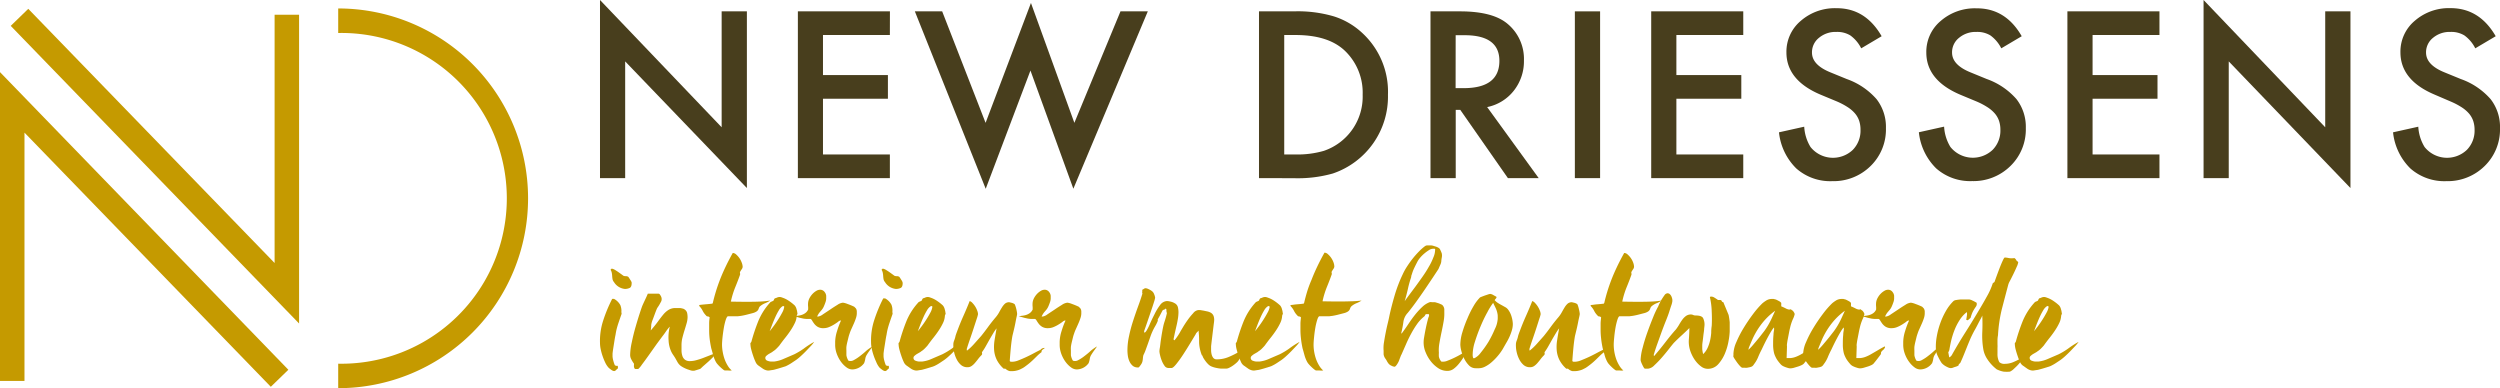 <svg id="Layer_1" data-name="Layer 1" xmlns="http://www.w3.org/2000/svg" viewBox="0 0 396.21 61.52"><defs><style>.cls-1{fill:#483e1d;}.cls-2{fill:#c59a00;}</style></defs><title>NEWDRIESSENS_HORZ_Q</title><path class="cls-1" d="M149.23,89.89V61.66l19.28,20.17V63.46h4v28L153.22,71.39V89.89Z" transform="translate(-54.14 -61.66)"/><path class="cls-1" d="M195.17,67.21h-10.6v6.35h10.29v3.75H184.57v8.83h10.6v3.75H180.59V63.46h14.59Z" transform="translate(-54.14 -61.66)"/><path class="cls-1" d="M203.46,63.46l6.88,17.67,7.19-19,6.88,19,7.31-17.67h4.33L224.25,91.57l-6.8-18.73-7.09,18.74L199.13,63.46Z" transform="translate(-54.14 -61.66)"/><path class="cls-1" d="M253.67,89.89V63.46h5.55a20.17,20.17,0,0,1,6.3.79,11.79,11.79,0,0,1,4.5,2.62,12.65,12.65,0,0,1,4.09,9.81,12.86,12.86,0,0,1-8.75,12.48,20.42,20.42,0,0,1-6.21.74Zm4-3.75h1.8a15,15,0,0,0,4.47-.57,9.07,9.07,0,0,0,6.16-8.9,9.18,9.18,0,0,0-2.91-7.05q-2.62-2.41-7.72-2.41h-1.8Z" transform="translate(-54.14 -61.66)"/><path class="cls-1" d="M289.83,78.63,298,89.89h-4.88l-7.55-10.82h-.72V89.89h-4V63.46h4.67q5.24,0,7.57,2a7.23,7.23,0,0,1,2.57,5.79A7.51,7.51,0,0,1,294.08,76,7.17,7.17,0,0,1,289.83,78.63Zm-5-3h1.27q5.67,0,5.67-4.33,0-4.06-5.51-4.06h-1.42Z" transform="translate(-54.14 -61.66)"/><path class="cls-1" d="M307.73,63.46V89.89h-4V63.46Z" transform="translate(-54.14 -61.66)"/><path class="cls-1" d="M330.42,67.21h-10.6v6.35h10.29v3.75H319.82v8.83h10.6v3.75H315.83V63.46h14.59Z" transform="translate(-54.14 -61.66)"/><path class="cls-1" d="M352.35,67.4l-3.24,1.92a5.57,5.57,0,0,0-1.73-2.05,4,4,0,0,0-2.21-.55,4.08,4.08,0,0,0-2.76.94,2.92,2.92,0,0,0-1.1,2.33q0,1.94,2.88,3.12l2.64,1.08a11.26,11.26,0,0,1,4.71,3.18,7.16,7.16,0,0,1,1.49,4.6,8.08,8.08,0,0,1-2.43,6,8.34,8.34,0,0,1-6.08,2.4,8.13,8.13,0,0,1-5.68-2,9.38,9.38,0,0,1-2.76-5.74l4-.89a6.87,6.87,0,0,0,1,3.22,4.56,4.56,0,0,0,6.69.46A4.33,4.33,0,0,0,349,82.22a4.45,4.45,0,0,0-.21-1.41,3.58,3.58,0,0,0-.67-1.18,5.34,5.34,0,0,0-1.17-1,11.31,11.31,0,0,0-1.71-.9l-2.55-1.06q-5.43-2.29-5.43-6.71a6.37,6.37,0,0,1,2.28-5,8.23,8.23,0,0,1,5.67-2Q349.79,62.95,352.35,67.4Z" transform="translate(-54.14 -61.66)"/><path class="cls-1" d="M374.55,67.4l-3.24,1.92a5.57,5.57,0,0,0-1.73-2.05,4,4,0,0,0-2.21-.55,4.08,4.08,0,0,0-2.76.94,2.92,2.92,0,0,0-1.1,2.33q0,1.94,2.88,3.12L369,74.18a11.26,11.26,0,0,1,4.71,3.18,7.16,7.16,0,0,1,1.49,4.6,8.08,8.08,0,0,1-2.43,6,8.34,8.34,0,0,1-6.08,2.4,8.13,8.13,0,0,1-5.68-2,9.38,9.38,0,0,1-2.76-5.74l4-.89a6.87,6.87,0,0,0,1,3.22,4.56,4.56,0,0,0,6.69.46,4.33,4.33,0,0,0,1.23-3.17,4.45,4.45,0,0,0-.21-1.41,3.58,3.58,0,0,0-.67-1.18,5.34,5.34,0,0,0-1.17-1,11.31,11.31,0,0,0-1.71-.9l-2.55-1.06q-5.43-2.29-5.43-6.71a6.37,6.37,0,0,1,2.28-5,8.23,8.23,0,0,1,5.67-2Q372,62.95,374.55,67.4Z" transform="translate(-54.14 -61.66)"/><path class="cls-1" d="M396.38,67.21h-10.6v6.35h10.29v3.75H385.78v8.83h10.6v3.75H381.79V63.46h14.59Z" transform="translate(-54.14 -61.66)"/><path class="cls-1" d="M403.37,89.89V61.66l19.28,20.17V63.46h4v28L407.36,71.39V89.89Z" transform="translate(-54.14 -61.66)"/><path class="cls-1" d="M449.67,67.4l-3.24,1.92a5.57,5.57,0,0,0-1.73-2.05,4,4,0,0,0-2.21-.55,4.08,4.08,0,0,0-2.76.94,2.92,2.92,0,0,0-1.1,2.33q0,1.94,2.88,3.12l2.64,1.08a11.26,11.26,0,0,1,4.71,3.18,7.16,7.16,0,0,1,1.49,4.6,8.08,8.08,0,0,1-2.43,6,8.34,8.34,0,0,1-6.08,2.4,8.13,8.13,0,0,1-5.68-2,9.38,9.38,0,0,1-2.76-5.74l4-.89a6.87,6.87,0,0,0,1,3.22,4.56,4.56,0,0,0,6.69.46,4.33,4.33,0,0,0,1.23-3.17,4.45,4.45,0,0,0-.21-1.41,3.58,3.58,0,0,0-.67-1.18,5.34,5.34,0,0,0-1.17-1,11.31,11.31,0,0,0-1.71-.9L440,76.66q-5.43-2.29-5.43-6.71a6.37,6.37,0,0,1,2.28-5,8.23,8.23,0,0,1,5.67-2Q447.1,62.95,449.67,67.4Z" transform="translate(-54.14 -61.66)"/><path class="cls-2" d="M152.63,110.92a1.31,1.31,0,0,0,0,.29.38.38,0,0,1,0,.26l-.27.77-.24.71q-.12.36-.23.78t-.2,1q-.09.42-.18,1t-.17,1.07q-.08.51-.12.89c0,.25,0,.41,0,.47a3.1,3.1,0,0,0,.1.59,5.22,5.22,0,0,0,.26.79.6.6,0,0,0,.48.09,1.25,1.25,0,0,0,0,.21.36.36,0,0,1,0,.21,2.1,2.1,0,0,0-.27.24.5.5,0,0,1-.33.18.91.91,0,0,1-.44-.2,3.1,3.1,0,0,1-.44-.35,3.34,3.34,0,0,1-.54-.84,9.44,9.44,0,0,1-.42-1.05,8.58,8.58,0,0,1-.29-1.08,5,5,0,0,1-.1-.93,10.42,10.42,0,0,1,.5-3.54,23.08,23.08,0,0,1,1.43-3.45h.3a2.48,2.48,0,0,1,1,1A2.59,2.59,0,0,1,152.63,110.92Zm1.62-4.41q0,.6-.29.77a1.71,1.71,0,0,1-.8.17,2.28,2.28,0,0,1-1.71-1.08,1,1,0,0,1-.23-.45,3.85,3.85,0,0,1-.06-.5,4.58,4.58,0,0,0-.06-.51,1.39,1.39,0,0,0-.2-.5l.18-.18a1.44,1.44,0,0,1,.5.19q.28.17.56.36l.5.36.31.23a1.06,1.06,0,0,0,.39.06.61.61,0,0,1,.39.12c.1.14.21.31.33.51A1,1,0,0,1,154.26,106.5Z" transform="translate(-54.14 -61.66)"/><path class="cls-2" d="M167.59,117.64a3.11,3.11,0,0,1-.48.65q-.3.31-.65.63l-.68.6c-.22.19-.41.37-.57.53a.69.69,0,0,1-.24.12l-.41.13-.41.12-.24,0a1.5,1.5,0,0,1-.31-.06l-.51-.17a4.83,4.83,0,0,1-.57-.25,4.2,4.2,0,0,1-.5-.3,2,2,0,0,1-.5-.58l-.38-.68q-.15-.24-.33-.5a3.56,3.56,0,0,1-.33-.59,4.79,4.79,0,0,1-.38-1.7,6.68,6.68,0,0,1,.17-2.06,0,0,0,0,0,0,0,.24.24,0,0,0,0-.09,7.24,7.24,0,0,0-.6.77q-.3.44-.54.74l-.89,1.2L157,117.9q-.63.89-1.14,1.56a3.42,3.42,0,0,1-.57.68h-.42a.19.19,0,0,1-.18-.12.77.77,0,0,1-.08-.27,2.79,2.79,0,0,1,0-.29.28.28,0,0,0,0-.17,5,5,0,0,1-.45-.74,1.48,1.48,0,0,1-.15-.65,10.11,10.11,0,0,1,.26-2q.25-1.22.6-2.43t.66-2.16q.31-.95.41-1.19t.42-.92q.27-.56.45-1,.51,0,1,0l.68,0a.29.29,0,0,1,.23.14,1.71,1.71,0,0,1,.18.29,1.18,1.18,0,0,1,.1.32c0,.11,0,.17,0,.19a.85.85,0,0,1-.11.36l-.23.42q-.12.21-.26.41a1.37,1.37,0,0,0-.17.29c-.1.24-.2.5-.3.77l-.33.89a3.54,3.54,0,0,0-.25.86q0,.35-.08.89.66-.75,1.13-1.4t.87-1.13a3.48,3.48,0,0,1,.86-.75,2.07,2.07,0,0,1,1.08-.27h.29l.42,0a3.11,3.11,0,0,1,.44.09.72.72,0,0,1,.3.15.91.91,0,0,1,.39.59,3.52,3.52,0,0,1,.06.58,3.66,3.66,0,0,1-.15,1c-.1.35-.21.72-.33,1.1s-.23.77-.33,1.16a4.74,4.74,0,0,0-.15,1.19c0,.32,0,.63,0,.93a2.85,2.85,0,0,0,.14.81,1.22,1.22,0,0,0,.41.59,1.25,1.25,0,0,0,.8.22,3.8,3.8,0,0,0,1-.15c.36-.1.72-.21,1.08-.35l1-.39Q167.17,117.76,167.59,117.64Z" transform="translate(-54.14 -61.66)"/><path class="cls-2" d="M176.21,109.29a4.38,4.38,0,0,1-.8.42,2.85,2.85,0,0,0-.8.48.85.85,0,0,0-.23.39.83.83,0,0,1-.35.45,2.1,2.1,0,0,1-.66.27l-.93.24c-.32.08-.61.14-.87.18l-.48.06h-.74l-.5,0-.36,0q-.18.09-.35.63a10,10,0,0,0-.29,1.25q-.12.71-.2,1.44c-.05.49-.08.89-.08,1.19a6.54,6.54,0,0,0,.11,1.14,7.12,7.12,0,0,0,.3,1.16,5.68,5.68,0,0,0,.48,1,3,3,0,0,0,.65.78,2.25,2.25,0,0,1-.62,0H169a.66.66,0,0,1-.26-.15c-.13-.1-.27-.22-.42-.36a6.17,6.17,0,0,1-.44-.45,2.08,2.08,0,0,1-.3-.42,5.11,5.11,0,0,1-.42-1.07q-.15-.56-.3-1.07-.18-.87-.26-1.56a11.82,11.82,0,0,1-.07-1.26q0-.57,0-1.07t.08-1a.44.44,0,0,0-.3-.15.32.32,0,0,1-.27-.15,2.84,2.84,0,0,1-.54-.75,2.88,2.88,0,0,0-.54-.75V110q.39-.06,1-.11t1-.1a.08.08,0,0,0,.06,0,.48.48,0,0,0,.09-.12q.21-.9.48-1.79t.63-1.83q.36-.94.86-2t1.19-2.3a.85.85,0,0,1,.56.26,3.21,3.21,0,0,1,.51.58,3.17,3.17,0,0,1,.36.71,2,2,0,0,1,.14.65.73.73,0,0,1-.15.38q-.15.22-.27.44a.36.36,0,0,0,0,.19.46.46,0,0,1,0,.26q-.33.93-.77,2a13.66,13.66,0,0,0-.68,2.24q2.91.06,4.44,0A15.33,15.33,0,0,0,176.21,109.29Z" transform="translate(-54.14 -61.66)"/><path class="cls-2" d="M183.18,115.84a5.59,5.59,0,0,1-.54.66l-.77.81q-.41.42-.83.8a8.07,8.07,0,0,1-.72.59l-.75.5a6.6,6.6,0,0,1-.84.47l-.59.2-.69.21-.62.17a2.13,2.13,0,0,1-.36.06l-.37.06a1.2,1.2,0,0,1-.38,0,1.74,1.74,0,0,1-.71-.3l-.68-.48a1.37,1.37,0,0,1-.45-.58,8.67,8.67,0,0,1-.39-1q-.18-.53-.3-1a3.78,3.78,0,0,1-.12-.81.25.25,0,0,1,.06-.24.46.46,0,0,0,.12-.24,29.44,29.44,0,0,1,1-3,10,10,0,0,1,1.91-3.08.46.46,0,0,1,.23-.17l.25-.11a.28.28,0,0,0,.15-.18.7.7,0,0,1,.15-.24,1.6,1.6,0,0,0,.35-.12,1,1,0,0,1,.41-.09,1.05,1.05,0,0,1,.33.06l.33.12a4.35,4.35,0,0,1,.86.47,7.31,7.31,0,0,1,.86.68,1.4,1.4,0,0,1,.3.6,2.61,2.61,0,0,1,.12.57.31.31,0,0,1,0,.24.66.66,0,0,0-.09.24,3,3,0,0,1-.3,1.14,9.14,9.14,0,0,1-.66,1.16q-.39.59-.87,1.19t-.93,1.23c-.12.14-.27.3-.45.48a3,3,0,0,1-.57.45s-.06.07-.19.14l-.42.24a2.52,2.52,0,0,0-.41.3.45.45,0,0,0-.18.32.47.47,0,0,0,.36.48,1.91,1.91,0,0,0,.51.12h.24l.27,0a5.13,5.13,0,0,0,1.56-.44l1.65-.71a11.36,11.36,0,0,0,1.5-.9A12.7,12.7,0,0,1,183.18,115.84Zm-4.74-5.58a.25.25,0,0,0-.15-.09h-.09a1.81,1.81,0,0,0-.63.68,10.14,10.14,0,0,0-.57,1.1q-.27.6-.5,1.2l-.38,1q.18-.21.56-.71t.75-1.08q.38-.59.68-1.16A2.61,2.61,0,0,0,178.43,110.26Z" transform="translate(-54.14 -61.66)"/><path class="cls-2" d="M192.42,116.56q-.15.24-.41.59t-.5.74a1.61,1.61,0,0,0-.24.65,3.2,3.2,0,0,1-.18.67,2.37,2.37,0,0,1-1.86,1,1.53,1.53,0,0,1-.92-.32,3.89,3.89,0,0,1-.8-.78,4.87,4.87,0,0,1-.6-1,4.76,4.76,0,0,1-.33-1,4.4,4.4,0,0,1-.08-.71c0-.27,0-.46,0-.58a6,6,0,0,1,.3-1.68,12,12,0,0,1,.63-1.68,0,0,0,0,0,0,0h0l-.06,0h-.06a.82.82,0,0,0-.35.2c-.17.13-.37.27-.62.42a5.37,5.37,0,0,1-.8.41,2.3,2.3,0,0,1-.89.18,1.71,1.71,0,0,1-.95-.23,2,2,0,0,1-.54-.5q-.2-.27-.33-.5c-.09-.15-.18-.23-.25-.23s-.16,0-.18,0-.08,0-.18,0a4.18,4.18,0,0,1-.77-.06l-.54-.12-.42-.12a2.59,2.59,0,0,0-.47-.09,2.2,2.2,0,0,1,.54-.12,3.12,3.12,0,0,0,.6-.12,2.09,2.09,0,0,0,.59-.29,1.39,1.39,0,0,0,.47-.58s0-.17,0-.38a3.42,3.42,0,0,1,0-.77,2.12,2.12,0,0,1,.27-.75,3.1,3.1,0,0,1,.48-.63,2.7,2.7,0,0,1,.56-.43,1.11,1.11,0,0,1,.56-.17.85.85,0,0,1,.74.36,1.13,1.13,0,0,1,.25.6c0,.1,0,.25,0,.44a1.82,1.82,0,0,1-.08.47,7.79,7.79,0,0,1-.32.83,2.18,2.18,0,0,1-.3.48l-.35.41a3,3,0,0,0-.39.66l0,0h.15a1.71,1.71,0,0,0,.77-.35l1.13-.75q.6-.41,1.16-.75a1.85,1.85,0,0,1,.89-.35,3.08,3.08,0,0,1,.71.2q.56.2,1.07.44l.17.17a.76.76,0,0,1,.14.17,1,1,0,0,1,.1.39c0,.14,0,.26,0,.36a2.41,2.41,0,0,1-.14.72,8.3,8.3,0,0,1-.33.86l-.39.87a6.28,6.28,0,0,0-.29.74,5.65,5.65,0,0,0-.18.6l-.18.74a6.72,6.72,0,0,0-.14.74,4.81,4.81,0,0,0,0,.57c0,.3,0,.55,0,.75a2.37,2.37,0,0,0,.32.87,1,1,0,0,0,.87-.1,6.36,6.36,0,0,0,1-.66q.53-.4,1-.84A6.84,6.84,0,0,1,192.42,116.56Z" transform="translate(-54.14 -61.66)"/><path class="cls-2" d="M195.58,110.92a1.31,1.31,0,0,0,0,.29.38.38,0,0,1,0,.26l-.27.77-.24.71q-.12.36-.23.78t-.2,1q-.09.42-.18,1t-.17,1.07q-.08.51-.12.89c0,.25,0,.41,0,.47a3.1,3.1,0,0,0,.1.59,5.22,5.22,0,0,0,.26.79.6.6,0,0,0,.48.09,1.25,1.25,0,0,0,0,.21.36.36,0,0,1,0,.21,2.1,2.1,0,0,0-.27.24.5.5,0,0,1-.33.18.91.91,0,0,1-.44-.2,3.1,3.1,0,0,1-.44-.35A3.34,3.34,0,0,1,193,119a9.44,9.44,0,0,1-.42-1.05,8.58,8.58,0,0,1-.29-1.08,5,5,0,0,1-.1-.93,10.42,10.42,0,0,1,.5-3.54,23.08,23.08,0,0,1,1.43-3.45h.3a2.48,2.48,0,0,1,1,1A2.59,2.59,0,0,1,195.58,110.92Zm1.62-4.41q0,.6-.29.77a1.71,1.71,0,0,1-.8.17,2.28,2.28,0,0,1-1.71-1.08,1,1,0,0,1-.23-.45,3.85,3.85,0,0,1-.06-.5,4.58,4.58,0,0,0-.06-.51,1.39,1.39,0,0,0-.2-.5l.18-.18a1.44,1.44,0,0,1,.5.19q.28.17.56.36l.5.36.31.23a1.06,1.06,0,0,0,.39.06.61.61,0,0,1,.39.12c.1.14.21.31.33.51A1,1,0,0,1,197.2,106.5Z" transform="translate(-54.14 -61.66)"/><path class="cls-2" d="M206.66,115.84a5.59,5.59,0,0,1-.54.66l-.77.81q-.41.42-.83.8a8.07,8.07,0,0,1-.72.59l-.75.5a6.6,6.6,0,0,1-.84.47l-.59.2-.69.21-.62.17a2.13,2.13,0,0,1-.36.06l-.37.06a1.2,1.2,0,0,1-.38,0,1.74,1.74,0,0,1-.71-.3l-.68-.48a1.37,1.37,0,0,1-.45-.58,8.67,8.67,0,0,1-.39-1q-.18-.53-.3-1a3.78,3.78,0,0,1-.12-.81.25.25,0,0,1,.06-.24.46.46,0,0,0,.12-.24,29.44,29.44,0,0,1,1-3,10,10,0,0,1,1.91-3.08.46.46,0,0,1,.23-.17l.25-.11a.28.28,0,0,0,.15-.18.7.7,0,0,1,.15-.24,1.6,1.6,0,0,0,.35-.12,1,1,0,0,1,.41-.09,1.05,1.05,0,0,1,.33.06l.33.12a4.35,4.35,0,0,1,.86.47,7.31,7.31,0,0,1,.86.68,1.4,1.4,0,0,1,.3.6,2.61,2.61,0,0,1,.12.57.31.31,0,0,1,0,.24.66.66,0,0,0-.09.24,3,3,0,0,1-.3,1.14,9.14,9.14,0,0,1-.66,1.16q-.39.59-.87,1.19t-.93,1.23c-.12.14-.27.3-.45.48a3,3,0,0,1-.57.45s-.06.07-.19.14l-.42.24a2.52,2.52,0,0,0-.41.3.45.45,0,0,0-.18.32.47.47,0,0,0,.36.48,1.91,1.91,0,0,0,.51.12H200l.27,0a5.13,5.13,0,0,0,1.56-.44l1.65-.71a11.36,11.36,0,0,0,1.5-.9A12.7,12.7,0,0,1,206.66,115.84Zm-4.74-5.58a.25.25,0,0,0-.15-.09h-.09a1.81,1.81,0,0,0-.63.68,10.14,10.14,0,0,0-.57,1.1q-.27.6-.5,1.2l-.38,1q.18-.21.56-.71t.75-1.08q.38-.59.68-1.16A2.61,2.61,0,0,0,201.91,110.26Z" transform="translate(-54.14 -61.66)"/><path class="cls-2" d="M219.72,116.8a.31.31,0,0,1-.13.12l-.2.14a.76.76,0,0,0-.15.17.17.17,0,0,0,0,.21,7.43,7.43,0,0,0-.63.53l-.54.53q-.27.27-.6.56t-.78.62a4.51,4.51,0,0,1-.42.29l-.33.17a2.56,2.56,0,0,1-.65.24,2.63,2.63,0,0,1-.53.09,3.58,3.58,0,0,1-.62,0,1.54,1.54,0,0,1-.65-.37.9.9,0,0,0-.27,0,4.81,4.81,0,0,1-1.1-1.4,4.27,4.27,0,0,1-.42-1.47,6.55,6.55,0,0,1,.06-1.64q.14-.87.32-1.89a7,7,0,0,0-.53.78q-.29.48-.59,1l-.6,1.07a8.58,8.58,0,0,1-.57.89.28.28,0,0,0,0,.23.34.34,0,0,1-.11.29,5.75,5.75,0,0,0-.51.58q-.24.32-.5.62a2.76,2.76,0,0,1-.54.5,1.11,1.11,0,0,1-.65.2,1.52,1.52,0,0,1-1.05-.37,3,3,0,0,1-.69-.92,4.61,4.61,0,0,1-.39-1.1,4.51,4.51,0,0,1-.12-.92,3.14,3.14,0,0,1,0-.33q0-.27.14-.62t.21-.72q.12-.37.24-.68.45-1.23,1-2.46t1-2.37a1.07,1.07,0,0,1,.45.32,3.64,3.64,0,0,1,.44.57,3.51,3.51,0,0,1,.31.65,1.67,1.67,0,0,1,.12.54,4.53,4.53,0,0,1-.19.69l-.47,1.44q-.27.84-.59,1.76t-.53,1.61v.24h.09a8.87,8.87,0,0,0,1.05-1l1.14-1.28q.51-.63,1.07-1.4t1.22-1.55a4.67,4.67,0,0,0,.56-.81q.22-.42.45-.78a2.65,2.65,0,0,1,.48-.59,1,1,0,0,1,.68-.22l.42.1a1.47,1.47,0,0,1,.29.12.41.41,0,0,1,.17.14,4.89,4.89,0,0,1,.26.86,4.14,4.14,0,0,1,.1.65,4.28,4.28,0,0,1-.09.47c-.06.27-.12.58-.19.95s-.15.73-.24,1.1l-.23.95q-.15.84-.25,1.88t-.17,2.09a.25.25,0,0,0,.2.12h.26a2.79,2.79,0,0,0,.95-.23q.59-.23,1.17-.5t1.07-.53l.6-.32.63-.32A.79.79,0,0,1,219.72,116.8Z" transform="translate(-54.14 -61.66)"/><path class="cls-2" d="M228,116.56q-.15.24-.41.59t-.5.74a1.61,1.61,0,0,0-.24.65,3.2,3.2,0,0,1-.18.67,2.37,2.37,0,0,1-1.86,1,1.53,1.53,0,0,1-.92-.32,3.89,3.89,0,0,1-.8-.78,4.87,4.87,0,0,1-.6-1,4.76,4.76,0,0,1-.33-1,4.4,4.4,0,0,1-.08-.71c0-.27,0-.46,0-.58a6,6,0,0,1,.3-1.68,12,12,0,0,1,.63-1.68,0,0,0,0,0,0,0h0l-.06,0h-.06a.82.82,0,0,0-.35.2c-.17.13-.37.27-.62.42a5.37,5.37,0,0,1-.8.41,2.3,2.3,0,0,1-.89.18,1.71,1.71,0,0,1-.95-.23,2,2,0,0,1-.54-.5q-.2-.27-.33-.5c-.09-.15-.18-.23-.25-.23s-.16,0-.18,0-.08,0-.18,0a4.18,4.18,0,0,1-.77-.06l-.54-.12-.42-.12a2.59,2.59,0,0,0-.47-.09,2.2,2.2,0,0,1,.54-.12,3.12,3.12,0,0,0,.6-.12,2.09,2.09,0,0,0,.59-.29,1.39,1.39,0,0,0,.47-.58s0-.17,0-.38a3.42,3.42,0,0,1,0-.77,2.12,2.12,0,0,1,.27-.75,3.1,3.1,0,0,1,.48-.63,2.7,2.7,0,0,1,.56-.43,1.11,1.11,0,0,1,.56-.17.85.85,0,0,1,.74.36,1.13,1.13,0,0,1,.25.6c0,.1,0,.25,0,.44a1.82,1.82,0,0,1-.08.47,7.79,7.79,0,0,1-.32.83,2.18,2.18,0,0,1-.3.48l-.35.41a3,3,0,0,0-.39.66l0,0h.15a1.71,1.71,0,0,0,.77-.35l1.13-.75q.6-.41,1.16-.75a1.85,1.85,0,0,1,.89-.35,3.08,3.08,0,0,1,.71.2q.56.2,1.07.44l.17.17a.76.76,0,0,1,.14.17,1,1,0,0,1,.1.39c0,.14,0,.26,0,.36a2.41,2.41,0,0,1-.14.72,8.3,8.3,0,0,1-.33.86l-.39.87a6.28,6.28,0,0,0-.29.74,5.65,5.65,0,0,0-.18.6l-.18.74a6.72,6.72,0,0,0-.14.74,4.81,4.81,0,0,0,0,.57c0,.3,0,.55,0,.75a2.37,2.37,0,0,0,.32.87,1,1,0,0,0,.87-.1,6.36,6.36,0,0,0,1-.66q.53-.4,1-.84A6.84,6.84,0,0,1,228,116.56Z" transform="translate(-54.14 -61.66)"/><path class="cls-2" d="M252.18,116.08a.5.5,0,0,1,0,.15l-.06.12-.06.12-.51.72-.41.56c-.13.17-.26.35-.38.53l-.39.6a2.47,2.47,0,0,1-.33.33,5.57,5.57,0,0,1-.53.41,4.21,4.21,0,0,1-.57.33,1.14,1.14,0,0,1-.44.13h-.84a5,5,0,0,1-.69-.1,4,4,0,0,1-.87-.26,1.55,1.55,0,0,1-.44-.3,3.71,3.71,0,0,1-.42-.47,5,5,0,0,1-.35-.51,1.43,1.43,0,0,1-.18-.41l0,0s-.07-.06-.09-.06a6,6,0,0,1-.44-2c0-.57,0-1.13-.07-1.67a.24.24,0,0,1,0-.11.49.49,0,0,0,0-.13l-.29.29a.85.85,0,0,0-.19.29l-.87,1.44q-.54.9-1.11,1.77a18.43,18.43,0,0,1-1.08,1.5q-.51.63-.75.63h-.51a.74.74,0,0,1-.62-.36,3.77,3.77,0,0,1-.44-.83,5.79,5.79,0,0,1-.27-.89,3.51,3.51,0,0,1-.09-.54s0-.22.06-.54.09-.7.15-1.13.13-.88.21-1.34.16-.86.24-1.2q.06-.24.17-.57c.07-.22.14-.44.2-.66s.11-.42.15-.6A2.12,2.12,0,0,0,239,111v-.3l-.12-.15a.54.54,0,0,1-.3.2.33.33,0,0,0-.24.2l-.36.69q-.21.39-.36.63a.63.63,0,0,1,0,.27,5.72,5.72,0,0,1-.41.83,8.73,8.73,0,0,0-.47.92q-.15.33-.31.8l-.35,1-.36,1a6.16,6.16,0,0,1-.36.83,2.39,2.39,0,0,0-.09.53,3.09,3.09,0,0,1-.09.56,1.59,1.59,0,0,1-.23.45c-.11.16-.22.3-.32.42a1.24,1.24,0,0,1-.95-.23,2,2,0,0,1-.54-.72,3.19,3.19,0,0,1-.26-.92,6.79,6.79,0,0,1-.06-.84,10.77,10.77,0,0,1,.26-2.27q.25-1.19.63-2.36t.78-2.27q.41-1.1.68-2a.15.15,0,0,0,0-.15.37.37,0,0,1,0-.21v-.33a1.17,1.17,0,0,0,.27-.15.44.44,0,0,1,.27-.09,1.24,1.24,0,0,1,.45.14,3,3,0,0,1,.51.29,1.06,1.06,0,0,1,.39.54,1.85,1.85,0,0,1,.15.54,4.56,4.56,0,0,1-.18.68q-.18.58-.45,1.37l-.57,1.67c-.2.59-.38,1.11-.54,1.55v.24a.26.26,0,0,0,.23-.1l.13-.17a7.58,7.58,0,0,0,.51-1q.33-.77.75-1.58A8.51,8.51,0,0,1,238,110a1.44,1.44,0,0,1,1.11-.63,2.88,2.88,0,0,1,.54.09,2.05,2.05,0,0,1,.63.24,1,1,0,0,1,.54.66,3.63,3.63,0,0,1,.09.75,6.77,6.77,0,0,1-.09,1.05q-.09.57-.23,1.16l-.26,1.13-.21,1,.15.15a8.47,8.47,0,0,0,1-1.5s.13-.21.33-.55.45-.73.74-1.14a10.29,10.29,0,0,1,.9-1.11,1.25,1.25,0,0,1,.8-.5l.3,0,.54.09.62.13a2,2,0,0,1,.53.2,1,1,0,0,1,.45.54,1.9,1.9,0,0,1,.09.54c0,.06,0,.3-.07.72l-.17,1.4-.17,1.41c-.05.43-.08.68-.08.74v.58a2.83,2.83,0,0,0,.08.66,1.49,1.49,0,0,0,.26.56.67.67,0,0,0,.57.24,4.81,4.81,0,0,0,1.91-.39,13.49,13.49,0,0,0,1.67-.84q.36-.24.78-.57Z" transform="translate(-54.14 -61.66)"/><path class="cls-2" d="M260.11,115.84a5.6,5.6,0,0,1-.54.66l-.77.81q-.41.42-.83.8a7.93,7.93,0,0,1-.72.59l-.75.5a6.6,6.6,0,0,1-.84.47l-.59.2-.69.21-.62.17a2.13,2.13,0,0,1-.36.06l-.37.06a1.2,1.2,0,0,1-.38,0,1.74,1.74,0,0,1-.71-.3l-.68-.48a1.37,1.37,0,0,1-.45-.58,8.67,8.67,0,0,1-.39-1q-.18-.53-.3-1a3.78,3.78,0,0,1-.12-.81.25.25,0,0,1,.06-.24.46.46,0,0,0,.12-.24,29.44,29.44,0,0,1,1-3,10,10,0,0,1,1.91-3.08.46.46,0,0,1,.23-.17l.25-.11a.28.28,0,0,0,.15-.18.7.7,0,0,1,.15-.24,1.6,1.6,0,0,0,.35-.12,1,1,0,0,1,.41-.09,1.05,1.05,0,0,1,.33.06l.33.12a4.35,4.35,0,0,1,.86.47,7.35,7.35,0,0,1,.86.68,1.4,1.4,0,0,1,.3.6,2.58,2.58,0,0,1,.12.57.31.31,0,0,1,0,.24.66.66,0,0,0-.09.24,3,3,0,0,1-.3,1.14,9.2,9.2,0,0,1-.66,1.16q-.39.59-.87,1.19t-.93,1.23c-.12.14-.27.3-.45.48a3,3,0,0,1-.57.45s-.06.07-.19.14l-.42.24a2.52,2.52,0,0,0-.41.3.45.45,0,0,0-.18.32.47.47,0,0,0,.36.48,1.91,1.91,0,0,0,.51.12h.24l.27,0a5.13,5.13,0,0,0,1.56-.44l1.65-.71a11.36,11.36,0,0,0,1.5-.9A12.64,12.64,0,0,1,260.11,115.84Zm-4.75-5.58a.25.25,0,0,0-.15-.09h-.09a1.81,1.81,0,0,0-.63.68,10.14,10.14,0,0,0-.57,1.1q-.27.6-.5,1.2l-.38,1q.18-.21.56-.71t.75-1.08q.38-.59.68-1.16A2.61,2.61,0,0,0,255.37,110.26Z" transform="translate(-54.14 -61.66)"/><path class="cls-2" d="M269.93,109.29a4.36,4.36,0,0,1-.8.42,2.87,2.87,0,0,0-.8.48.85.85,0,0,0-.23.39.83.83,0,0,1-.34.45,2.11,2.11,0,0,1-.66.27l-.93.24c-.32.08-.61.14-.87.18l-.48.06h-.74l-.5,0-.36,0q-.18.09-.34.63a10.07,10.07,0,0,0-.29,1.25q-.12.71-.19,1.44c-.05.49-.08.89-.08,1.19a6.59,6.59,0,0,0,.1,1.14,7.17,7.17,0,0,0,.3,1.16,5.68,5.68,0,0,0,.48,1,3,3,0,0,0,.65.78,2.24,2.24,0,0,1-.62,0h-.53a.66.66,0,0,1-.25-.15q-.2-.15-.42-.36a6,6,0,0,1-.44-.45,2.08,2.08,0,0,1-.3-.42,5.11,5.11,0,0,1-.42-1.07q-.15-.56-.3-1.07-.18-.87-.25-1.56a11.58,11.58,0,0,1-.08-1.26q0-.57,0-1.07c0-.33.05-.66.08-1a.44.44,0,0,0-.3-.15.32.32,0,0,1-.27-.15,2.84,2.84,0,0,1-.54-.75,2.88,2.88,0,0,0-.54-.75V110c.26,0,.6-.08,1-.11s.75-.06,1-.1a.09.09,0,0,0,.06,0,.46.46,0,0,0,.09-.12q.21-.9.48-1.79T262,106q.36-.94.86-2t1.19-2.3a.85.85,0,0,1,.56.26,3.21,3.21,0,0,1,.51.58,3.13,3.13,0,0,1,.36.71,2,2,0,0,1,.13.65.73.73,0,0,1-.15.38c-.1.15-.19.29-.27.44a.37.37,0,0,0,0,.19.44.44,0,0,1,0,.26q-.33.93-.77,2a13.71,13.71,0,0,0-.68,2.24q2.91.06,4.44,0A15.35,15.35,0,0,0,269.93,109.29Z" transform="translate(-54.14 -61.66)"/><path class="cls-2" d="M286.84,117.1q-.36.54-.72,1.13a9.81,9.81,0,0,1-.77,1.08,4.55,4.55,0,0,1-.84.81,1.62,1.62,0,0,1-1,.32,2.57,2.57,0,0,1-1.46-.45,4.88,4.88,0,0,1-1.17-1.1,5.75,5.75,0,0,1-.78-1.35,4,4,0,0,1-.32-1.22,4.22,4.22,0,0,1,.06-1.19q.12-.74.27-1.46t.3-1.28a3.47,3.47,0,0,1,.21-.65v-.24a.2.2,0,0,0-.15-.06h-.24a.24.24,0,0,0-.23.17.63.63,0,0,1-.2.25,5.68,5.68,0,0,0-1.1,1.19,14.73,14.73,0,0,0-.93,1.52q-.44.81-.81,1.67l-.71,1.61a1.77,1.77,0,0,0-.15.33l-.15.39a3,3,0,0,1-.36.77c-.18.29-.33.44-.45.44a1.37,1.37,0,0,1-.5-.17,1.13,1.13,0,0,1-.5-.41,2.52,2.52,0,0,1-.21-.34,2.63,2.63,0,0,0-.24-.38,1.48,1.48,0,0,1-.27-.67c0-.21,0-.4,0-.56a5.26,5.26,0,0,1,.06-1.34q.12-.77.27-1.53t.32-1.46q.17-.69.26-1.17.33-1.53.83-3.24a22.47,22.47,0,0,1,1.28-3.36,9.34,9.34,0,0,1,.69-1.25q.42-.65.9-1.26a14,14,0,0,1,1-1.13,7.8,7.8,0,0,1,.95-.84.68.68,0,0,1,.44-.12h.44a1.59,1.59,0,0,1,.41.06l.45.14a1.79,1.79,0,0,1,.39.18.8.8,0,0,1,.23.2l.15.32a3.62,3.62,0,0,1,.15.38,1.58,1.58,0,0,1,0,.65,4.11,4.11,0,0,0-.08.62,1.58,1.58,0,0,1-.15.51l-.3.69-.89,1.35-1.23,1.83q-.68,1-1.4,2t-1.35,1.77a2.58,2.58,0,0,0-.69,1.47,16.21,16.21,0,0,1-.33,1.71,0,0,0,0,0,0,0,.09.09,0,0,0,.06.09q.54-.72,1.07-1.52t1.08-1.49a11.14,11.14,0,0,1,1.13-1.22,3.41,3.41,0,0,1,1.17-.74.68.68,0,0,1,.32,0l.41,0a1.27,1.27,0,0,1,.3.06l.42.13.39.17a.49.49,0,0,1,.21.15,1.06,1.06,0,0,1,.26.6q0,.3,0,.48a6.74,6.74,0,0,1-.1,1.41q-.14.81-.33,1.7t-.34,1.76a6.12,6.12,0,0,0-.09,1.56,4.33,4.33,0,0,0,0,.62,1.82,1.82,0,0,0,.38.77,1.78,1.78,0,0,0,1-.14,12.77,12.77,0,0,0,1.23-.54q.63-.31,1.2-.66A9.5,9.5,0,0,1,286.84,117.1Zm-5.25-15.8c0-.12,0-.19-.06-.21a1.21,1.21,0,0,0-.36,0,1.18,1.18,0,0,0-.56.21,6,6,0,0,0-.69.5,5.46,5.46,0,0,0-.65.63,3.76,3.76,0,0,0-.45.62q-.27.51-.53,1.05a6.85,6.85,0,0,0-.41,1.08.79.79,0,0,0-.08.29,1.11,1.11,0,0,1-.08.32,15.85,15.85,0,0,0-.46,1.7q-.23,1-.5,1.91.24-.36.72-1t1-1.34q.54-.74,1.11-1.55t1-1.58a9,9,0,0,0,.71-1.46A3,3,0,0,0,281.58,101.31Z" transform="translate(-54.14 -61.66)"/><path class="cls-2" d="M293.9,113a3.59,3.59,0,0,1-.15,1,7.47,7.47,0,0,1-.39,1.05q-.24.53-.53,1l-.53.93a8.19,8.19,0,0,1-.83,1.14,8.75,8.75,0,0,1-1,1,4.72,4.72,0,0,1-1,.66,2.18,2.18,0,0,1-.95.24h-.51a1.45,1.45,0,0,1-1.08-.47,4.17,4.17,0,0,1-.75-1.08,6.08,6.08,0,0,1-.45-1.23,4.3,4.3,0,0,1-.15-.95,7,7,0,0,1,.33-2,19,19,0,0,1,.8-2.18,15.73,15.73,0,0,1,1-2,6.53,6.53,0,0,1,1-1.32l.29-.12.48-.18.51-.17a1.55,1.55,0,0,1,.34-.08,1.33,1.33,0,0,1,.51.2l.45.25c.06.08,0,.17-.06.27a1.1,1.1,0,0,0-.21.27,2.4,2.4,0,0,0,.51.44c.2.13.41.25.62.36l.59.33a1.42,1.42,0,0,1,.42.38,3.37,3.37,0,0,1,.54,1.1A4.71,4.71,0,0,1,293.9,113Zm-2.4-.72a6.72,6.72,0,0,0,0-.68,3.48,3.48,0,0,0-.11-.55,3.64,3.64,0,0,0-.22-.59l-.39-.8a10.48,10.48,0,0,0-.92,1.49q-.56,1-1.08,2.25a24.61,24.61,0,0,0-.88,2.4,6.89,6.89,0,0,0-.36,1.91,2.66,2.66,0,0,0,0,.36,1.54,1.54,0,0,0,.09.36h.18a2.75,2.75,0,0,0,1-.87,15.74,15.74,0,0,0,1.23-1.73,16.79,16.79,0,0,0,1-2A4.14,4.14,0,0,0,291.49,112.33Z" transform="translate(-54.14 -61.66)"/><path class="cls-2" d="M308.88,116.8a.31.31,0,0,1-.13.12l-.2.14a.75.75,0,0,0-.15.17.17.17,0,0,0,0,.21,7.51,7.51,0,0,0-.63.53l-.54.53q-.27.27-.6.56t-.78.62a4.61,4.61,0,0,1-.42.29l-.33.17a2.55,2.55,0,0,1-.65.24,2.63,2.63,0,0,1-.53.09,3.57,3.57,0,0,1-.62,0,1.54,1.54,0,0,1-.65-.37.89.89,0,0,0-.27,0,4.81,4.81,0,0,1-1.1-1.4,4.26,4.26,0,0,1-.42-1.47,6.5,6.5,0,0,1,.06-1.64q.13-.87.32-1.89a7.07,7.07,0,0,0-.53.78q-.29.48-.59,1l-.6,1.07a8.67,8.67,0,0,1-.57.89.28.28,0,0,0,0,.23.34.34,0,0,1-.11.29,5.81,5.81,0,0,0-.51.58q-.24.32-.5.62a2.76,2.76,0,0,1-.54.5,1.12,1.12,0,0,1-.65.2,1.52,1.52,0,0,1-1.05-.37,3,3,0,0,1-.69-.92,4.61,4.61,0,0,1-.39-1.1,4.51,4.51,0,0,1-.12-.92,3,3,0,0,1,0-.33q0-.27.14-.62t.21-.72c.08-.25.16-.48.24-.68q.45-1.23,1-2.46t1-2.37a1.07,1.07,0,0,1,.45.32,3.56,3.56,0,0,1,.44.57,3.52,3.52,0,0,1,.32.65,1.67,1.67,0,0,1,.12.54,4.57,4.57,0,0,1-.2.69l-.46,1.44q-.27.84-.59,1.76t-.53,1.61v.24h.09a8.84,8.84,0,0,0,1.05-1l1.14-1.28q.51-.63,1.07-1.4t1.22-1.55a4.7,4.7,0,0,0,.56-.81q.23-.42.45-.78a2.66,2.66,0,0,1,.48-.59,1,1,0,0,1,.68-.22l.42.1a1.47,1.47,0,0,1,.29.12.41.41,0,0,1,.17.14,4.93,4.93,0,0,1,.25.86,4.1,4.1,0,0,1,.11.65,4.34,4.34,0,0,1-.09.47c-.06.27-.13.58-.2.95s-.15.73-.24,1.1l-.23.95q-.15.84-.25,1.88t-.17,2.09a.25.25,0,0,0,.2.12h.25a2.8,2.8,0,0,0,.95-.23q.58-.23,1.17-.5c.39-.18.75-.36,1.07-.53l.6-.32.63-.32A.79.79,0,0,1,308.88,116.8Z" transform="translate(-54.14 -61.66)"/><path class="cls-2" d="M317.5,109.29a4.36,4.36,0,0,1-.8.42,2.87,2.87,0,0,0-.8.48.85.85,0,0,0-.23.39.83.83,0,0,1-.34.45,2.11,2.11,0,0,1-.66.27l-.93.24c-.32.08-.61.14-.87.18l-.48.06h-.74l-.5,0-.36,0q-.18.09-.34.63a10.07,10.07,0,0,0-.29,1.25q-.12.71-.19,1.44c-.05.49-.08.89-.08,1.19a6.59,6.59,0,0,0,.1,1.14,7.17,7.17,0,0,0,.3,1.16,5.68,5.68,0,0,0,.48,1,3,3,0,0,0,.65.78,2.24,2.24,0,0,1-.62,0h-.53a.66.66,0,0,1-.25-.15q-.2-.15-.42-.36a6,6,0,0,1-.44-.45,2.08,2.08,0,0,1-.3-.42,5.11,5.11,0,0,1-.42-1.07q-.15-.56-.3-1.07-.18-.87-.25-1.56a11.58,11.58,0,0,1-.08-1.26q0-.57,0-1.07c0-.33.05-.66.08-1a.44.44,0,0,0-.3-.15.32.32,0,0,1-.27-.15,2.84,2.84,0,0,1-.54-.75,2.88,2.88,0,0,0-.54-.75V110c.26,0,.6-.08,1-.11s.75-.06,1-.1a.09.09,0,0,0,.06,0,.46.46,0,0,0,.09-.12q.21-.9.48-1.79t.63-1.83q.36-.94.86-2t1.19-2.3a.85.85,0,0,1,.56.26,3.21,3.21,0,0,1,.51.58,3.13,3.13,0,0,1,.36.71,2,2,0,0,1,.13.65.73.73,0,0,1-.15.38c-.1.15-.19.29-.27.44a.37.37,0,0,0,0,.19.44.44,0,0,1,0,.26q-.33.93-.77,2a13.7,13.7,0,0,0-.68,2.24q2.91.06,4.44,0A15.35,15.35,0,0,0,317.5,109.29Z" transform="translate(-54.14 -61.66)"/><path class="cls-2" d="M328.1,111.58a11.49,11.49,0,0,1,.17,1.16q0,.52,0,1.43a10,10,0,0,1-.17,1.47,9.24,9.24,0,0,1-.57,2,5.91,5.91,0,0,1-1.07,1.73,2.16,2.16,0,0,1-1.68.74,1.72,1.72,0,0,1-1-.34,4.18,4.18,0,0,1-.86-.83,5.12,5.12,0,0,1-.62-1,5.38,5.38,0,0,1-.33-.84,4.51,4.51,0,0,1-.17-1.68q.07-.87.08-1.77-.51.51-1.2,1.14T319.42,116c-.16.18-.42.5-.77.95s-.73.91-1.13,1.37a15.7,15.7,0,0,1-1.19,1.23,1.64,1.64,0,0,1-1,.54h-.51s-.1-.06-.17-.18-.15-.26-.22-.42a3.57,3.57,0,0,1-.2-.46,1.18,1.18,0,0,1-.08-.32,8.33,8.33,0,0,1,.32-1.92q.31-1.23.77-2.51t.92-2.4a14.31,14.31,0,0,1,.77-1.64,10.35,10.35,0,0,1,.51-1.05q.24-.39.48-.72a.65.65,0,0,1,.48-.33.55.55,0,0,1,.41.17,1.14,1.14,0,0,1,.25.39,1.86,1.86,0,0,1,.12.44,2.48,2.48,0,0,1,0,.27,3.06,3.06,0,0,1-.18.69q-.18.54-.3.93-.18.57-.53,1.44t-.71,1.85q-.36,1-.69,1.92t-.54,1.67a0,0,0,0,0,0,0,.32.32,0,0,0,.06.18q.87-1,1.8-2.21t1.65-2a7.14,7.14,0,0,0,.54-.81,7.8,7.8,0,0,1,.5-.77,2.59,2.59,0,0,1,.57-.57,1.33,1.33,0,0,1,.8-.23.87.87,0,0,1,.33.08,1,1,0,0,0,.39.08q1,0,1.2.45a2.35,2.35,0,0,1,.21,1.05q0,.09-.06.58c0,.33-.08.68-.12,1.05s-.08.72-.12,1-.06.51-.06.57,0,.31,0,.62a4.8,4.8,0,0,0,.14.8,3.09,3.09,0,0,0,.71-1,5.82,5.82,0,0,0,.39-1.16,8.36,8.36,0,0,0,.18-1.2q0-.6.08-1.11.06-1,0-2.28a11.46,11.46,0,0,0-.29-2.28l.09-.08.21,0a1,1,0,0,1,.45.18,6.48,6.48,0,0,1,.54.36l0,0s0,0,.12,0,.16,0,.12,0,0,0,.12,0a.24.24,0,0,1,.23.17.26.26,0,0,0,.25.17Z" transform="translate(-54.14 -61.66)"/><path class="cls-2" d="M341.8,116.77a.84.84,0,0,1-.24.33,1.69,1.69,0,0,0-.27.27.32.32,0,0,0-.09.24.43.43,0,0,1-.06.24l-.5.66q-.32.42-.65.81a1.35,1.35,0,0,1-.33.21,4.12,4.12,0,0,1-.56.22l-.66.2a2.45,2.45,0,0,1-.62.09,2.06,2.06,0,0,1-.46-.11,3.51,3.51,0,0,1-.53-.2,1.4,1.4,0,0,1-.57-.44,6.22,6.22,0,0,1-.48-.62,4,4,0,0,1-.27-.5,3,3,0,0,1-.21-.56,5.55,5.55,0,0,1-.15-1.35c0-.5,0-1,.06-1.53q0-.3.08-.69a1.6,1.6,0,0,0,0-.48s-.09.08-.21.25-.19.28-.21.32q-.3.48-.69,1.22t-.84,1.7q-.33.63-.57,1.22a4.81,4.81,0,0,1-.66,1.13,1,1,0,0,1-.3.33,1.53,1.53,0,0,1-.48.15l-.3.06a1.3,1.3,0,0,1-.36,0l-.39,0q-.12,0-.36-.25a5.37,5.37,0,0,1-.47-.57c-.15-.21-.29-.41-.41-.6a1.82,1.82,0,0,1-.18-.32.35.35,0,0,1,0-.21,1.53,1.53,0,0,0,0-.24,5,5,0,0,1,.46-1.86,17,17,0,0,1,1.17-2.27,26.68,26.68,0,0,1,1.5-2.21,14.1,14.1,0,0,1,1.46-1.68,5,5,0,0,1,.53-.39,1.63,1.63,0,0,1,.95-.3l.3,0,.36.09a4.44,4.44,0,0,1,.47.24,1,1,0,0,1,.38.3v.54c.16.06.38.16.66.3a1.65,1.65,0,0,0,.57.21h.18s0,0,.09-.06l.18.15a.71.71,0,0,1,.3.3.83.83,0,0,1,.15.33,3.28,3.28,0,0,1-.29.81,7.35,7.35,0,0,0-.44,1.35c-.06.24-.12.52-.18.84s-.12.63-.18.93-.1.57-.13.8,0,.37,0,.41l-.06,1.83.29,0h.29a3,3,0,0,0,.89-.2,6,6,0,0,0,.9-.44l1-.58q.53-.32,1.16-.65a.14.14,0,0,0,0,.11A.08.08,0,0,1,341.8,116.77Zm-10.51.06-.06.27a8.64,8.64,0,0,0,.93-1q.51-.6.87-1.05l.68-.87a10.17,10.17,0,0,0,.6-.9q.29-.48.56-1.05t.6-1.32a10.49,10.49,0,0,0-1.58,1.41,11.53,11.53,0,0,0-1.13,1.47,12.31,12.31,0,0,0-.83,1.5Q331.58,116.08,331.28,116.83Z" transform="translate(-54.14 -61.66)"/><path class="cls-2" d="M352.85,116.77a.84.84,0,0,1-.24.33,1.69,1.69,0,0,0-.27.27.32.32,0,0,0-.09.24.43.43,0,0,1-.06.24l-.5.66q-.32.42-.65.81a1.35,1.35,0,0,1-.33.21,4.12,4.12,0,0,1-.56.22l-.66.2a2.45,2.45,0,0,1-.62.09,2.06,2.06,0,0,1-.46-.11,3.51,3.51,0,0,1-.53-.2,1.4,1.4,0,0,1-.57-.44,6.22,6.22,0,0,1-.48-.62,4,4,0,0,1-.27-.5,3,3,0,0,1-.21-.56,5.55,5.55,0,0,1-.15-1.35c0-.5,0-1,.06-1.53q0-.3.08-.69a1.6,1.6,0,0,0,0-.48s-.09.08-.21.25-.19.28-.21.32q-.3.48-.69,1.22t-.84,1.7q-.33.63-.57,1.22a4.81,4.81,0,0,1-.66,1.13,1,1,0,0,1-.3.33,1.53,1.53,0,0,1-.48.15l-.3.06a1.3,1.3,0,0,1-.36,0l-.39,0q-.12,0-.36-.25a5.37,5.37,0,0,1-.47-.57c-.15-.21-.29-.41-.41-.6a1.82,1.82,0,0,1-.18-.32.35.35,0,0,1,0-.21,1.53,1.53,0,0,0,0-.24,5,5,0,0,1,.46-1.86,17,17,0,0,1,1.17-2.27,26.68,26.68,0,0,1,1.5-2.21,14.1,14.1,0,0,1,1.46-1.68,5,5,0,0,1,.53-.39,1.63,1.63,0,0,1,.95-.3l.3,0,.36.09a4.44,4.44,0,0,1,.47.24,1,1,0,0,1,.38.3v.54c.16.06.38.16.66.3a1.65,1.65,0,0,0,.57.21h.18s0,0,.09-.06l.18.15a.71.71,0,0,1,.3.3.83.83,0,0,1,.15.33,3.28,3.28,0,0,1-.29.81,7.35,7.35,0,0,0-.44,1.35c-.06.24-.12.52-.18.84s-.12.63-.18.93-.1.57-.13.8,0,.37,0,.41l-.06,1.83.29,0h.29a3,3,0,0,0,.89-.2,6,6,0,0,0,.9-.44l1-.58q.53-.32,1.16-.65a.14.14,0,0,0,0,.11A.08.08,0,0,1,352.85,116.77Zm-10.51.06-.06.27a8.64,8.64,0,0,0,.93-1q.51-.6.87-1.05l.68-.87a10.17,10.17,0,0,0,.6-.9q.29-.48.56-1.05t.6-1.32a10.49,10.49,0,0,0-1.58,1.41,11.53,11.53,0,0,0-1.13,1.47,12.31,12.31,0,0,0-.83,1.5Q342.64,116.08,342.34,116.83Z" transform="translate(-54.14 -61.66)"/><path class="cls-2" d="M361.68,116.56q-.15.24-.41.59c-.17.23-.34.48-.5.74a1.59,1.59,0,0,0-.24.65,3.2,3.2,0,0,1-.18.67,2.37,2.37,0,0,1-1.86,1,1.53,1.53,0,0,1-.92-.32,3.89,3.89,0,0,1-.79-.78,4.83,4.83,0,0,1-.6-1,4.77,4.77,0,0,1-.33-1,4.58,4.58,0,0,1-.08-.71c0-.27,0-.46,0-.58a6,6,0,0,1,.3-1.68,11.89,11.89,0,0,1,.63-1.68s0,0,0,0h0l-.06,0h-.06a.82.82,0,0,0-.34.2c-.17.13-.38.27-.62.42a5.37,5.37,0,0,1-.8.41,2.3,2.3,0,0,1-.89.18,1.71,1.71,0,0,1-.95-.23,2,2,0,0,1-.54-.5c-.13-.18-.24-.35-.33-.5s-.18-.23-.26-.23-.16,0-.18,0-.08,0-.18,0a4.17,4.17,0,0,1-.77-.06l-.54-.12-.42-.12a2.59,2.59,0,0,0-.47-.09,2.2,2.2,0,0,1,.54-.12,3.12,3.12,0,0,0,.6-.12,2.08,2.08,0,0,0,.59-.29,1.4,1.4,0,0,0,.46-.58s0-.17,0-.38a3.42,3.42,0,0,1,0-.77,2.12,2.12,0,0,1,.27-.75,3.06,3.06,0,0,1,.48-.63,2.66,2.66,0,0,1,.56-.43,1.1,1.1,0,0,1,.55-.17.85.85,0,0,1,.74.36,1.13,1.13,0,0,1,.25.6c0,.1,0,.25,0,.44a1.84,1.84,0,0,1-.08.47,7.9,7.9,0,0,1-.32.83,2.2,2.2,0,0,1-.3.48l-.35.41a3,3,0,0,0-.39.66l0,0h.15a1.71,1.71,0,0,0,.77-.35l1.13-.75q.6-.41,1.16-.75a1.86,1.86,0,0,1,.89-.35,3.07,3.07,0,0,1,.71.2q.56.2,1.07.44l.17.17a.73.73,0,0,1,.13.17,1,1,0,0,1,.11.39q0,.21,0,.36a2.43,2.43,0,0,1-.13.72,8.3,8.3,0,0,1-.33.86l-.39.87a6.11,6.11,0,0,0-.29.74,5.64,5.64,0,0,0-.18.6l-.18.74a6.72,6.72,0,0,0-.14.74,5,5,0,0,0,0,.57c0,.3,0,.55,0,.75a2.34,2.34,0,0,0,.32.87,1,1,0,0,0,.87-.1,6.34,6.34,0,0,0,1-.66q.53-.4,1-.84A6.8,6.8,0,0,1,361.68,116.56Z" transform="translate(-54.14 -61.66)"/><path class="cls-2" d="M374,103.2a2.51,2.51,0,0,1-.24.74q-.24.56-.54,1.17t-.56,1.11a2.48,2.48,0,0,0-.25.59q-.48,1.8-1,3.8a22.51,22.51,0,0,0-.62,4.19,4.33,4.33,0,0,0-.08.77c0,.33,0,.55,0,.65a4.67,4.67,0,0,1,0,.59q0,.44,0,.92a2.64,2.64,0,0,0,.29,1.32,1.18,1.18,0,0,0,.92.27,3.47,3.47,0,0,0,1.43-.33,11.34,11.34,0,0,0,1.28-.66l0,.33-.37.47a6.51,6.51,0,0,1-.5.56l-.54.51a2.17,2.17,0,0,1-.54.36,5.63,5.63,0,0,1-1,0,4,4,0,0,1-.71-.2l-.29-.12a.74.74,0,0,1-.22-.15,6.51,6.51,0,0,1-1.35-1.49,4.09,4.09,0,0,1-.66-1.67,13,13,0,0,1-.15-2.63q.06-1.28,0-2.63a4.34,4.34,0,0,1-.29.59q-.19.35-.39.74t-.39.74c-.13.23-.24.42-.32.58q-.33.63-.57,1.2c-.16.38-.32.76-.47,1.14l-.47,1.17q-.24.6-.57,1.32l-.13.14-.14.13a.15.15,0,0,1-.06.18l-.2.11-.24.08-.2.06-.23.09a.92.92,0,0,1-.31.06,1.09,1.09,0,0,1-.42-.1,4.2,4.2,0,0,1-.47-.24,2.51,2.51,0,0,1-.37-.27l-.18-.17a7.36,7.36,0,0,1-.57-1,3.09,3.09,0,0,1-.36-1.14,9,9,0,0,1,.12-2,12.71,12.71,0,0,1,.56-2.16,11.67,11.67,0,0,1,.92-2,7,7,0,0,1,1.2-1.56.86.86,0,0,1,.41-.15,6.56,6.56,0,0,1,.71-.09l.77,0h.59a1.5,1.5,0,0,1,.51.17,6.8,6.8,0,0,1,.66.35.72.72,0,0,1-.12.63q-.21.3-.33.51a3.86,3.86,0,0,0-.3.62c-.08.21-.15.43-.21.65a1.48,1.48,0,0,0-.21.18.79.79,0,0,1-.27.18.09.09,0,0,1-.06,0,.2.2,0,0,0-.15-.06q.06-.3.1-.6a1.51,1.51,0,0,0,0-.63,4.87,4.87,0,0,0-1.13,1.25,8.86,8.86,0,0,0-.83,1.62,12.69,12.69,0,0,0-.53,1.7q-.19.84-.29,1.5a.27.27,0,0,0-.08.15.27.27,0,0,1-.08.15l.15.81a.76.76,0,0,0,.29-.21,1,1,0,0,0,.2-.3q1-1.77,2.06-3.44t1.92-3.12q.88-1.46,1.53-2.64a10.76,10.76,0,0,0,.89-2,.22.22,0,0,1,.14-.13.34.34,0,0,0,.17-.17q.09-.27.32-.9t.48-1.28q.25-.64.48-1.14c.15-.33.26-.5.34-.5a4.12,4.12,0,0,1,.62.09,2.65,2.65,0,0,0,.89,0,.79.79,0,0,1,.32.38A4.07,4.07,0,0,1,374,103.2Z" transform="translate(-54.14 -61.66)"/><path class="cls-2" d="M383.57,115.84a5.6,5.6,0,0,1-.54.66l-.77.81q-.41.42-.83.8a7.93,7.93,0,0,1-.72.59l-.75.5a6.66,6.66,0,0,1-.84.47l-.59.2-.69.21-.62.17a2.11,2.11,0,0,1-.36.06l-.37.06a1.2,1.2,0,0,1-.38,0,1.74,1.74,0,0,1-.71-.3l-.68-.48a1.36,1.36,0,0,1-.45-.58,8.58,8.58,0,0,1-.39-1q-.18-.53-.3-1a3.81,3.81,0,0,1-.12-.81.25.25,0,0,1,.06-.24.47.47,0,0,0,.12-.24,29.44,29.44,0,0,1,1-3,10.06,10.06,0,0,1,1.91-3.08.46.46,0,0,1,.22-.17l.26-.11a.28.28,0,0,0,.15-.18.7.7,0,0,1,.15-.24,1.59,1.59,0,0,0,.35-.12,1,1,0,0,1,.41-.09,1.05,1.05,0,0,1,.33.06l.33.12a4.32,4.32,0,0,1,.86.47,7.18,7.18,0,0,1,.86.68,1.39,1.39,0,0,1,.3.6,2.58,2.58,0,0,1,.12.57.31.31,0,0,1,0,.24.66.66,0,0,0-.09.24,3,3,0,0,1-.3,1.14,9.07,9.07,0,0,1-.66,1.16q-.39.59-.87,1.19t-.93,1.23c-.12.14-.27.3-.45.48a3,3,0,0,1-.57.45s-.07.07-.2.14l-.42.24a2.52,2.52,0,0,0-.41.3.46.46,0,0,0-.18.32.47.47,0,0,0,.36.48,1.91,1.91,0,0,0,.51.12h.24l.27,0a5.13,5.13,0,0,0,1.56-.44l1.65-.71a11.36,11.36,0,0,0,1.5-.9A12.64,12.64,0,0,1,383.57,115.84Zm-4.75-5.58a.25.25,0,0,0-.15-.09h-.09a1.81,1.81,0,0,0-.63.68,10.06,10.06,0,0,0-.57,1.1q-.27.6-.5,1.2l-.38,1q.18-.21.56-.71t.75-1.08q.38-.59.68-1.16A2.64,2.64,0,0,0,378.82,110.26Z" transform="translate(-54.14 -61.66)"/><path class="cls-2" d="M107.74,123.18V119.3a26.21,26.21,0,1,0,0-52.41V63a30.09,30.09,0,1,1,0,60.18Z" transform="translate(-54.14 -61.66)"/><polygon class="cls-2" points="47.4 51.27 1.7 4.1 4.48 1.4 43.52 41.68 43.52 2.33 47.4 2.33 47.4 51.27"/><polygon class="cls-2" points="42.92 61.3 3.88 21.02 3.88 60.37 0 60.37 0 11.43 45.7 58.6 42.92 61.3"/></svg>